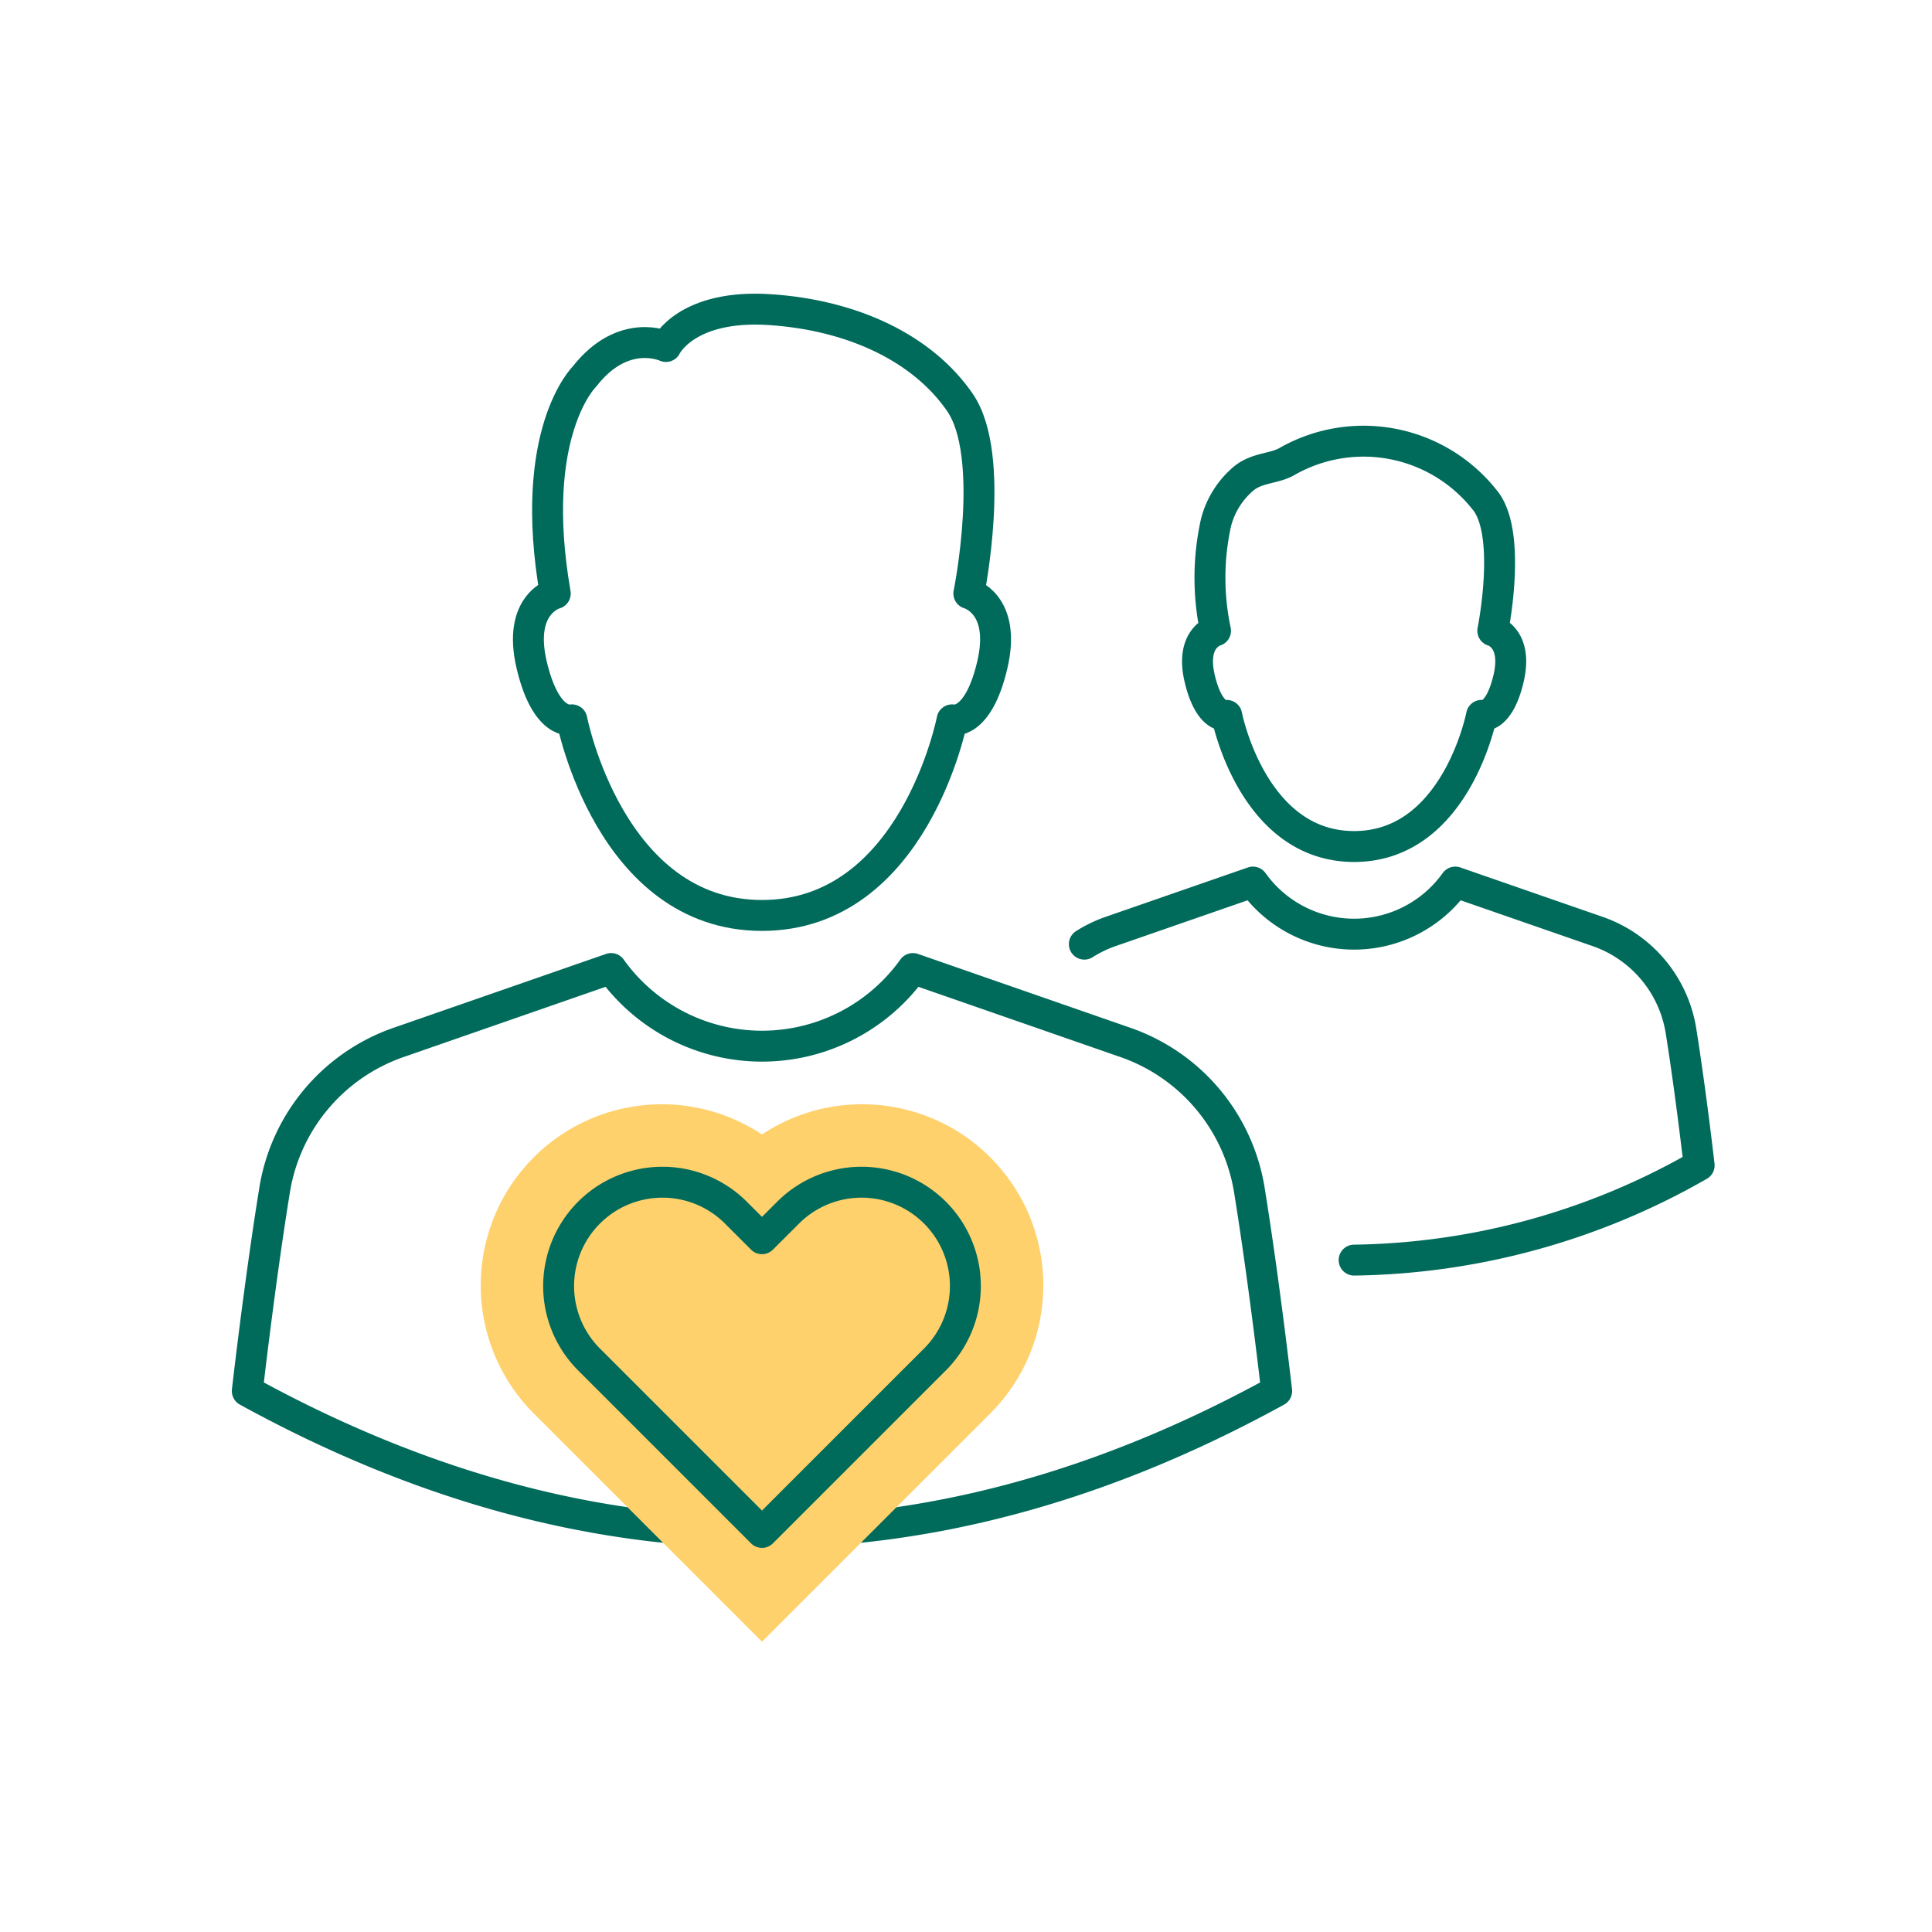<svg xmlns="http://www.w3.org/2000/svg" xmlns:xlink="http://www.w3.org/1999/xlink" width="125" height="125" viewBox="0 0 125 125">
  <defs>
    <clipPath id="clip-path">
      <rect id="Rectangle_2940" data-name="Rectangle 2940" width="95.935" height="87.22" transform="translate(0 0)" fill="none"/>
    </clipPath>
  </defs>
  <g id="foothill_what_we_do_icon6" transform="translate(3308 562)">
    <g id="foothill_what_we_do_icon6-2" data-name="foothill_what_we_do_icon6" transform="translate(-3293 -543)">
      <g id="Group_1041" data-name="Group 1041" clip-path="url(#clip-path)">
        <path id="Path_18886" data-name="Path 18886" d="M67.6,71s-.789-6.951-1.768-13.009a12.162,12.162,0,0,0-8.017-9.546L44.065,43.664a12,12,0,0,1-19.526,0L10.785,48.445a12.16,12.16,0,0,0-8.017,9.546C1.788,64.049,1,71,1,71Q34.3,89.3,67.6,71Z" fill="none" stroke="#006a5b" stroke-linecap="round" stroke-linejoin="round" stroke-width="2"/>
        <path id="Path_18887" data-name="Path 18887" d="M34.3,40.229c9.849,0,12.3-12.656,12.3-12.656s1.663.434,2.6-3.543S47.684,19.4,47.684,19.4s1.808-8.9-.579-12.367-6.87-5.641-12.294-6-6.725,2.386-6.725,2.386-2.748-1.3-5.28,1.953c0,0-3.688,3.616-1.88,14.03,0,0-2.465.65-1.525,4.628S22,27.573,22,27.573,24.453,40.229,34.3,40.229Z" fill="none" stroke="#006a5b" stroke-linecap="round" stroke-linejoin="round" stroke-width="2"/>
        <path id="Path_18888" data-name="Path 18888" d="M72.612,62.529A46.041,46.041,0,0,0,94.935,56.4s-.53-4.66-1.18-8.73a8.174,8.174,0,0,0-5.38-6.4l-9.22-3.2a8.041,8.041,0,0,1-13.09,0l-9.22,3.2a8.252,8.252,0,0,0-1.688.816" fill="none" stroke="#006a5b" stroke-linecap="round" stroke-linejoin="round" stroke-width="2"/>
        <path id="Path_18889" data-name="Path 18889" d="M72.612,35.769c6.6,0,8.244-8.484,8.244-8.484s1.115.291,1.745-2.376-1.018-3.1-1.018-3.1,1.212-5.963-.388-8.29a9.989,9.989,0,0,0-12.857-2.7c-.858.531-1.98.4-2.883,1.149a5.515,5.515,0,0,0-1.783,2.86,16.436,16.436,0,0,0-.027,6.982s-1.653.436-1.022,3.1,1.745,2.376,1.745,2.376S66.009,35.769,72.612,35.769Z" fill="none" stroke="#006a5b" stroke-linecap="round" stroke-linejoin="round" stroke-width="2"/>
        <path id="Path_18890" data-name="Path 18890" d="M19.518,72.435A11.719,11.719,0,0,1,34.3,54.4,11.72,11.72,0,0,1,49.086,72.435L34.3,87.219Z" fill="#fed16d"/>
        <path id="Path_18891" data-name="Path 18891" d="M45.55,68.9,43.8,70.647l-9.5,9.5L23.054,68.9a6.718,6.718,0,0,1,9.5-9.5L34.3,61.145,36.049,59.4a6.718,6.718,0,0,1,9.5,9.5Z" fill="none" stroke="#006a5b" stroke-linecap="round" stroke-linejoin="round" stroke-width="2"/>
      </g>
    </g>
    <rect id="Rectangle_2973" data-name="Rectangle 2973" width="125" height="125" transform="translate(-3308 -562)" fill="none"/>
  </g>
</svg>
